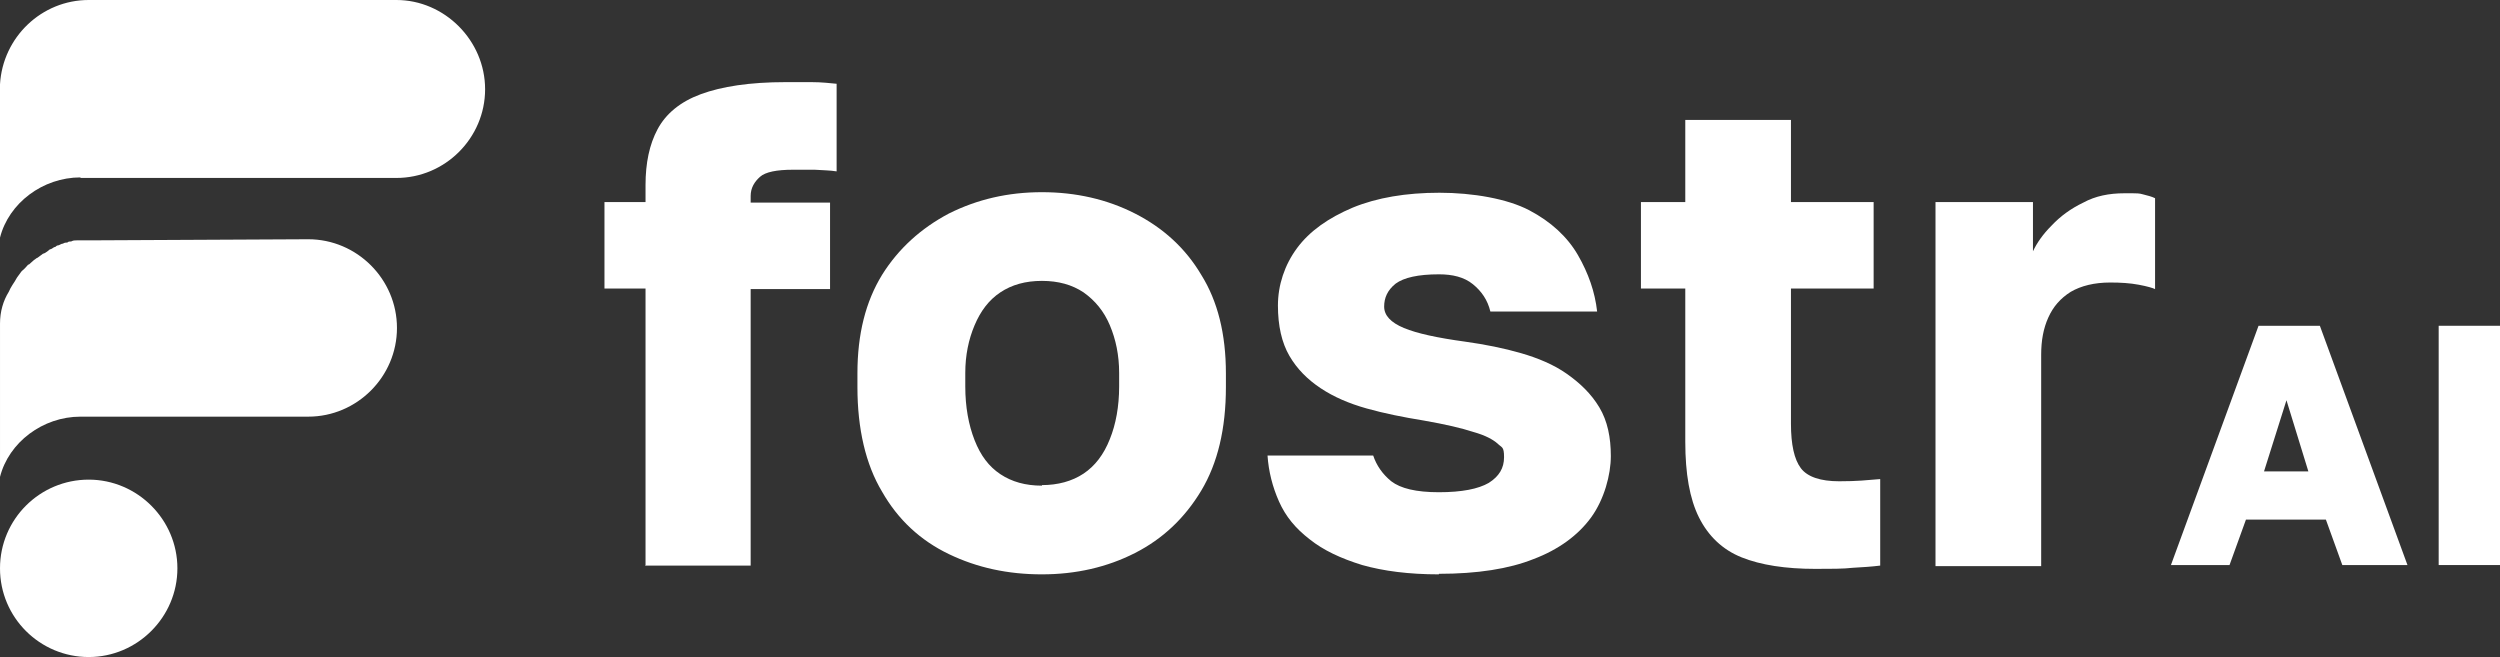 <svg id="Layer_2" xmlns="http://www.w3.org/2000/svg" version="1.1" viewBox="0 0 456.6 120">
  <rect x="0" y="0" width="456.6" height="120" fill="#333333" stroke="none"/>
  <defs>
    <style>
      .st0 {
        fill: #FFFFFF;
      }
    </style>
  </defs>
  <g>
    <path class="st0" d="M14.7,32.5h57.7c8.9,0,16.2-7.3,16.2-16.2S81.2,0,72.4,0H16.2C7.6,0,.5,6.8,0,15.4h0v28c1.6-6.3,7.8-11,14.7-11h0Z"/>
    <path class="st0" d="M16.2,43.9h-2.2c-.4,0-.6,0-1,.2-.3,0-.5,0-.7.2-.3,0-.5,0-.8.2-.3,0-.5.2-.8.3-.3,0-.5.2-.6.3-.3,0-.5.3-.8.4-.2,0-.4.2-.5.3-.3.2-.5.4-.8.5-.2,0-.3.2-.5.3-.3.2-.6.5-.9.6,0,0-.2.2-.4.3-.3.3-.6.5-.9.8,0,0-.2,0-.3.2-.3.3-.5.6-.9.9l-.2.2c-.3.4-.5.7-.8,1.1h0c-.3.5-.5.9-.8,1.3h0c-.3.5-.5.8-.7,1.3h0c-1,1.6-1.6,3.6-1.6,5.8h0v28c1.6-6.3,7.8-11,14.7-11h41.6c8.9,0,16.2-7.3,16.2-16.2s-7.3-16.2-16.2-16.2h0"/>
    <path class="st0" d="M16.2,120c8.9,0,16.2-7.3,16.2-16.2s-7.3-16.2-16.2-16.2S0,94.8,0,103.8s7.3,16.2,16.2,16.2Z"/>
  </g>
  <g>
    <path class="st0" d="M117.9,103.2v-50.5h-7.5v-15.8h7.5v-3.1c0-4,.7-7.4,2.2-10.2,1.5-2.8,4.1-5,7.9-6.4s8.9-2.2,15.5-2.2,2.8,0,4.7,0,3.5.2,4.6.3v16c-1.2-.2-2.6-.2-4-.3h-4c-2.9,0-5,.4-6,1.3-1,.9-1.7,2-1.7,3.5v1.2h14.5v15.8h-14.5v50.5h-19.3,0Z"/>
    <path class="st0" d="M190.3,104.9c-6.2,0-11.8-1.2-17-3.7s-9.3-6.3-12.2-11.4c-3-5-4.5-11.5-4.5-19.1v-2.5c0-7.2,1.5-13.1,4.5-18,3-4.8,7.1-8.5,12.2-11.2,5.2-2.6,10.8-3.9,17-3.9s11.9,1.3,17,3.9c5.1,2.6,9.2,6.3,12.1,11.2,3,4.8,4.5,10.8,4.5,18v2.5c0,7.6-1.5,13.9-4.5,18.9s-7,8.8-12.1,11.4-10.8,3.9-17,3.9h0ZM190.3,88.6c2.9,0,5.5-.7,7.6-2.1s3.7-3.5,4.8-6.3c1.1-2.7,1.7-6,1.7-9.6v-2.5c0-3.2-.6-6.1-1.7-8.7s-2.7-4.5-4.8-6c-2.1-1.4-4.6-2.1-7.6-2.1s-5.5.7-7.6,2.1c-2.1,1.4-3.6,3.4-4.7,6-1.1,2.6-1.7,5.5-1.7,8.7v2.5c0,3.7.6,7,1.7,9.8s2.6,4.8,4.7,6.2,4.6,2.1,7.6,2.1h0Z"/>
    <path class="st0" d="M262.8,104.9c-5.5,0-10.1-.6-14-1.7-3.9-1.2-7.1-2.7-9.6-4.7-2.6-2-4.4-4.2-5.6-6.9s-1.9-5.5-2.1-8.4h19.3c.6,1.8,1.7,3.4,3.3,4.7,1.7,1.3,4.5,2,8.7,2s7.2-.6,9.1-1.7c1.9-1.2,2.8-2.7,2.8-4.7s-.4-1.7-1.2-2.5c-.8-.7-2.2-1.5-4.4-2.1-2.1-.7-5.1-1.4-9.1-2.1-3.7-.6-7.2-1.3-10.4-2.2-3.2-.9-6-2.1-8.4-3.7s-4.3-3.5-5.7-5.9-2.1-5.5-2.1-9.2,1.2-7.4,3.5-10.5,5.7-5.5,10.2-7.4c4.4-1.8,9.7-2.7,15.8-2.7s12.4,1.1,16.4,3.2c4,2.1,7,4.9,8.9,8.2s3.1,6.7,3.5,10.3h-19.5c-.5-2.1-1.6-3.7-3.2-5s-3.7-1.8-6.2-1.8c-3.8,0-6.4.6-7.9,1.7-1.5,1.2-2.1,2.6-2.1,4.2s1.2,2.9,3.6,3.9c2.4,1,6.1,1.8,11.2,2.5,3.6.5,7.1,1.2,10.2,2.1,3.1.9,6,2.1,8.4,3.8s4.4,3.6,5.9,6.1,2.1,5.5,2.1,8.9-1.2,7.9-3.6,11.2c-2.4,3.3-6,5.9-10.5,7.6-4.5,1.8-10.3,2.7-17.3,2.7h0Z"/>
    <path class="st0" d="M331.6,103.9c-5.5,0-10-.7-13.5-2.1s-6.1-3.9-7.8-7.3-2.5-8-2.5-13.8v-28h-8.1v-15.8h8.1v-15h19.3v15h15.1v15.8h-15.1v24.7c0,3.8.6,6.5,1.8,8.1,1.2,1.6,3.6,2.4,7,2.4s5-.2,7.5-.4v15.8c-1.6.2-3.2.3-5,.4-1.7.2-4,.2-6.9.2h.1Z"/>
    <path class="st0" d="M353.5,103.2V36.9h17.8v9c.7-1.5,1.8-3.1,3.4-4.7,1.6-1.7,3.5-3.1,5.8-4.2,2.2-1.2,4.7-1.7,7.5-1.7s2.6,0,3.4.2,1.6.4,2.2.7v16.6c-.4-.2-1.4-.5-3-.8s-3.3-.4-5.2-.4c-2.9,0-5.3.6-7.2,1.7-1.9,1.2-3.2,2.7-4.1,4.7s-1.3,4.2-1.3,6.8v38.6h-19.3v-.2Z"/>
    <path class="st0" d="M396.5,103.2l16-43.7h11.2l16,43.7h-11.9l-3-8.3h-14.6l-3,8.3h-10.8,0ZM413.4,86.1h8.2l-4-13-4.1,13h-.1Z"/>
    <path class="st0" d="M445.4,103.2v-43.7h11.2v43.7h-11.2Z"/>
  </g>
</svg>